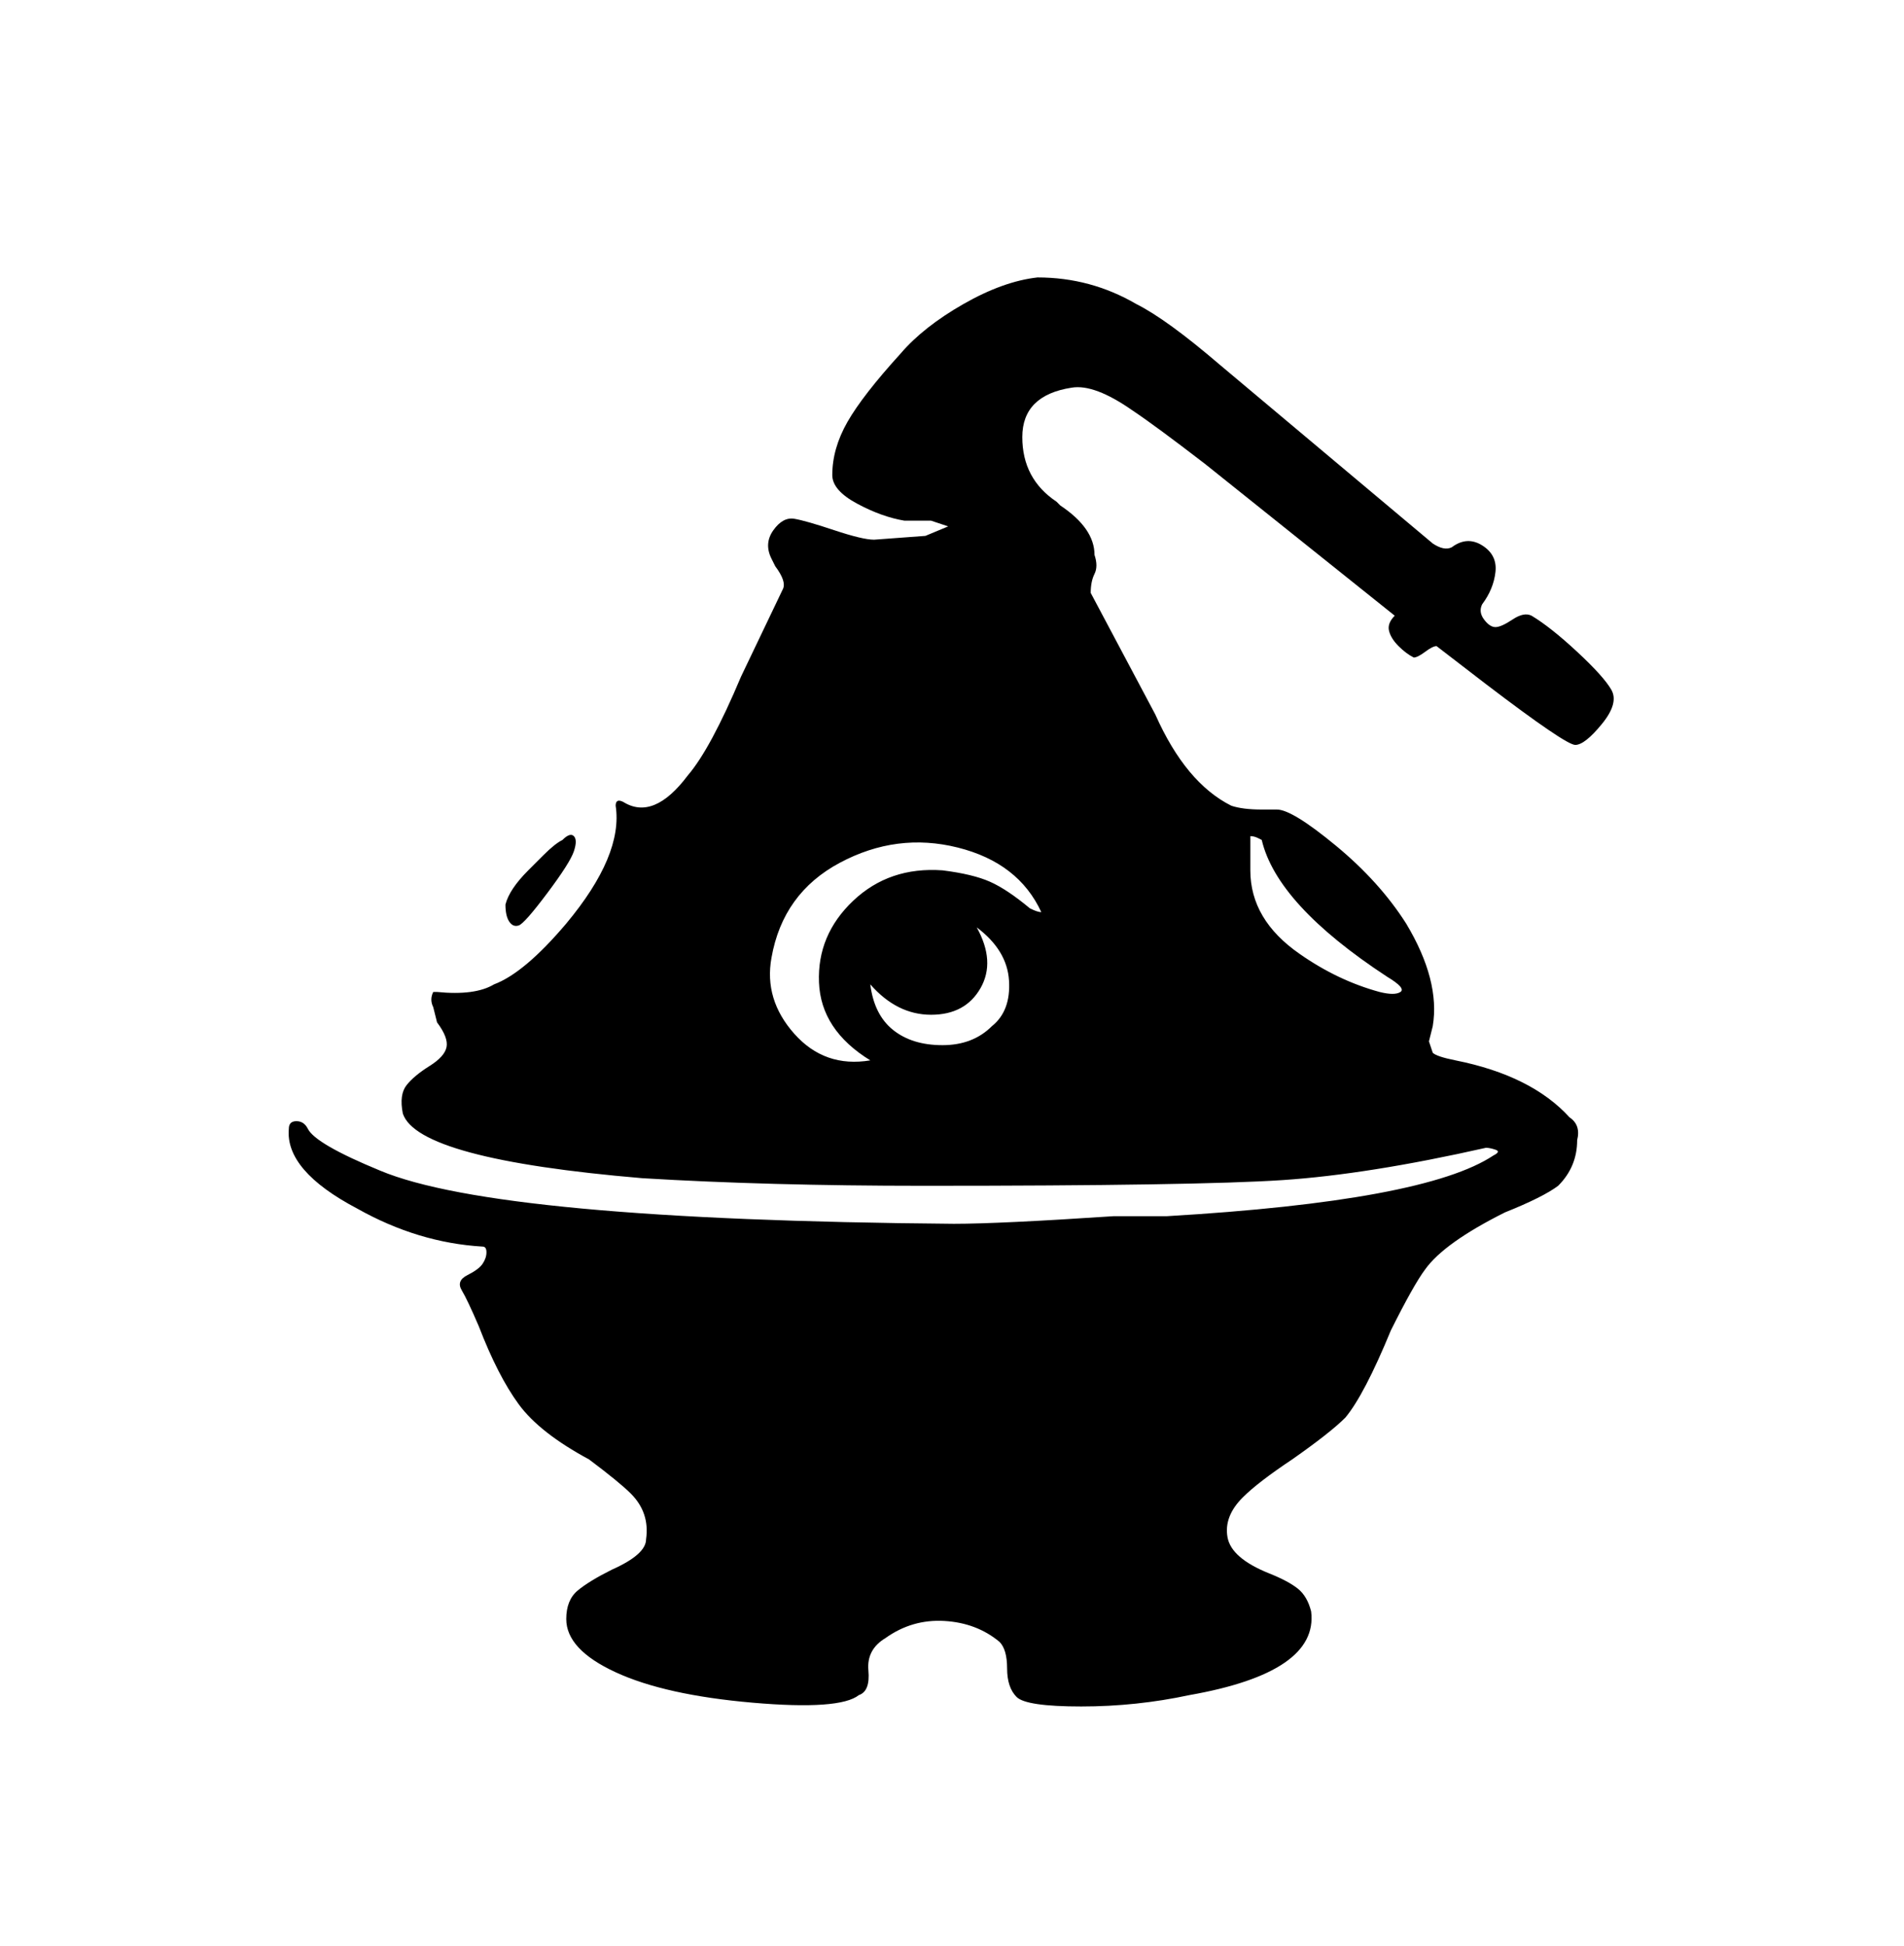 <svg xmlns="http://www.w3.org/2000/svg" viewBox="0 0 501 512"><path d="M148 221q-2 1-5 4l-4 4q-5 5-6 9 0 3 1 4.5t2.5 1 7.5-8.5 7-11 0-4-3 1zm224-48q1 0 3-1.5t3-1.5l13 10q21 16 23.5 16t7-5.5 2.5-9-9-10-12-9.5q-2-1-5 1t-4.5 2-3-2-.5-4q3-4 3.5-8.5t-3.5-7-8 .5q-2 1-5-1l-56-47q-14-12-22-16-12-7-26-7-9 1-19.5 7T237 93q-10 11-14 18t-4 14q0 4 6.5 7.5T238 137h7l4.5 1.5-6 2.5-13.5 1q-3 0-10.5-2.5t-10.5-3-5.5 3-.5 7.5l1 2q3 4 2 6l-11 23q-8 19-14 26-9 12-17 7-2-1-2 1 2 13-13 31-11 13-19 16-5 3-15 2h-1q-1 2 0 4l1 4q3 4 2.5 6.5t-4.5 5-6 5-1 7.5q4 12 63 17 33 2 74 2 72 0 94.5-1.5T391 302q1 0 2.5.5t-.5 1.5q-18 12-86 16h-14q-30 2-42 2-120-1-151-14-17-7-19-11-1-2-3-2t-2 2q-1 11 18 21 16 9 33 10 1 0 1 1.5t-1 3-4 3-1.5 4 4.5 9.5q5 13 10.5 20.5T155 384q8 6 11 9 5 5 4 12 0 4-9 8-6 3-9 5.5t-3 7.5q0 8 13 14t36 8 28-2q3-1 2.5-6.5t4.5-8.5q7-5 15.5-4.5T263 432q2 2 2 7t2.5 7.5 17 2.5 28.5-3q17-3 25-8.5t7-13.5q-1-4-3.5-6t-7.5-4q-10-4-11-9.5t4-10.5q4-4 13-10 10-7 14-11 5-6 12-23 6-12 9-16 5-7 21-15 10-4 14-7 5-5 5-12 1-4-2-6-10-11-30-15-5-1-6-2l-1-3 1-4q2-12-7-27-7-11-18.5-20.5T336 213h-4q-5 0-8-1-12-6-20-24l-17-32q0-3 1-5t0-5q0-7-9-13l-1-1q-9-6-9-17t13-13q6-1 16 6 6 4 19 14l50 40q-2 2-1.5 4t2.5 4 4 3zm-43 47q1 0 2 .5l1 .5q4 17 33 36 5 3 3.5 4t-5.5 0q-11-3-21-10-13-9-13-22v-9zm-68 50q-5 5-13 5t-13-4-6-12q7 8 16 8t13-7-1-16q8 6 8.5 14t-4.5 12zm13-30q-1 0-3-1-6-5-10.5-7t-12.5-3q-14-1-23.5 8t-9 21.5T229 279q-12 2-20-7t-6-20q3-17 18-25t31-4 22 17z"/></svg>